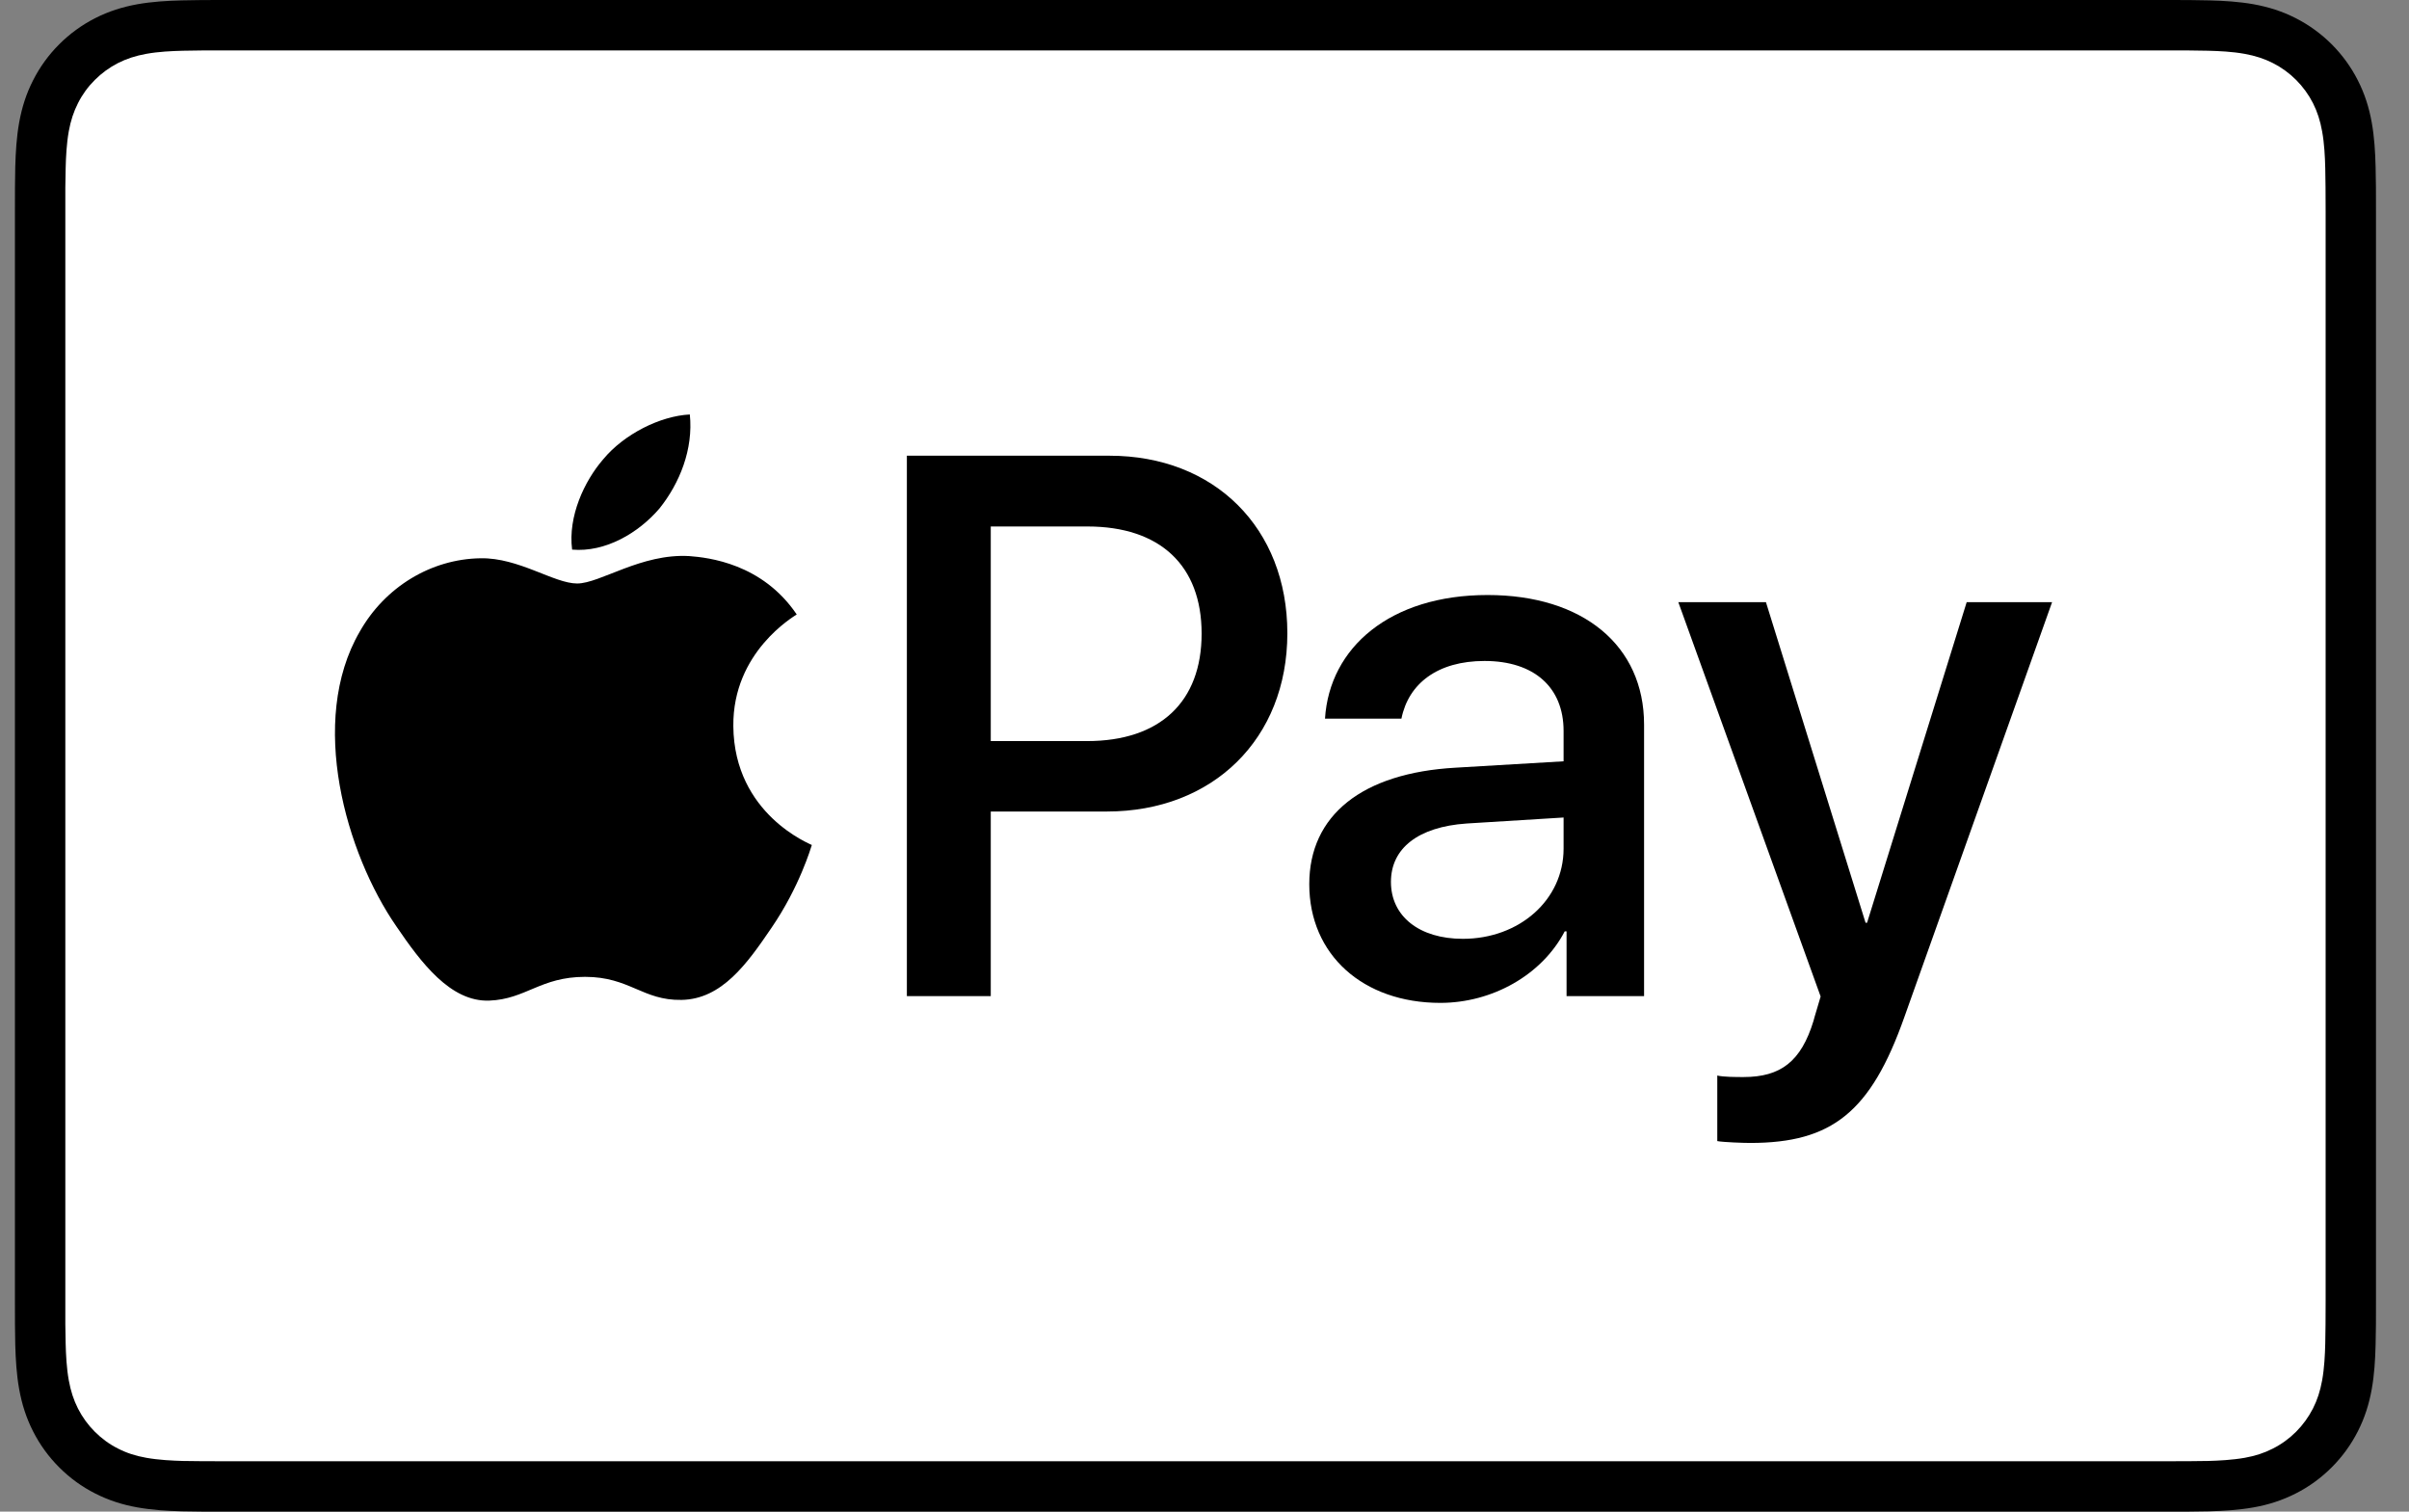 <svg width="51" height="32" viewBox="0 0 51 32" fill="none" xmlns="http://www.w3.org/2000/svg">
<rect x="0" y="0" width="51" height="32" fill="#808080" stroke="none"/>
<g clip-path="url(#clip0_2036_1472)">
<path d="M45.825 0H4.793C4.622 0 4.45 0 4.28 0.001C4.136 0.002 3.992 0.004 3.848 0.008C3.534 0.016 3.218 0.035 2.908 0.09C2.593 0.147 2.3 0.239 2.014 0.385C1.733 0.528 1.476 0.715 1.253 0.938C1.03 1.161 0.844 1.417 0.701 1.699C0.555 1.984 0.463 2.277 0.406 2.592C0.35 2.902 0.332 3.219 0.323 3.532C0.319 3.676 0.318 3.82 0.317 3.964C0.316 4.135 0.316 4.305 0.316 4.477V27.524C0.316 27.695 0.316 27.865 0.317 28.037C0.318 28.18 0.319 28.324 0.323 28.468C0.332 28.781 0.35 29.098 0.406 29.408C0.463 29.723 0.555 30.016 0.701 30.302C0.844 30.583 1.03 30.84 1.253 31.062C1.476 31.286 1.733 31.473 2.014 31.615C2.3 31.761 2.593 31.854 2.908 31.91C3.218 31.965 3.534 31.984 3.848 31.993C3.992 31.996 4.136 31.998 4.28 31.999C4.45 32 4.622 32 4.793 32H45.825C45.995 32 46.167 32 46.337 31.999C46.481 31.998 46.625 31.996 46.77 31.993C47.083 31.984 47.399 31.965 47.71 31.91C48.024 31.854 48.317 31.761 48.603 31.615C48.884 31.473 49.14 31.286 49.364 31.062C49.586 30.84 49.773 30.583 49.916 30.302C50.062 30.016 50.155 29.723 50.211 29.408C50.267 29.098 50.285 28.781 50.293 28.468C50.297 28.324 50.299 28.18 50.3 28.037C50.301 27.865 50.301 27.695 50.301 27.524V4.477C50.301 4.305 50.301 4.135 50.3 3.964C50.299 3.82 50.297 3.676 50.293 3.532C50.285 3.219 50.267 2.902 50.211 2.592C50.155 2.277 50.062 1.984 49.916 1.699C49.773 1.417 49.586 1.161 49.364 0.938C49.14 0.715 48.884 0.528 48.603 0.385C48.317 0.239 48.024 0.147 47.71 0.09C47.399 0.035 47.083 0.016 46.77 0.008C46.625 0.004 46.481 0.002 46.337 0.001C46.167 0 45.995 0 45.825 0Z" fill="black"/>
<path d="M45.825 1.067L46.33 1.068C46.466 1.069 46.603 1.07 46.741 1.074C46.98 1.08 47.26 1.093 47.52 1.14C47.747 1.181 47.937 1.243 48.12 1.336C48.3 1.427 48.465 1.547 48.609 1.691C48.754 1.836 48.874 2.001 48.967 2.183C49.059 2.365 49.12 2.554 49.161 2.782C49.208 3.04 49.221 3.321 49.227 3.561C49.231 3.697 49.233 3.833 49.233 3.972C49.235 4.14 49.235 4.308 49.235 4.477V27.524C49.235 27.692 49.235 27.86 49.233 28.032C49.233 28.168 49.231 28.303 49.227 28.439C49.221 28.68 49.208 28.96 49.161 29.221C49.12 29.446 49.059 29.636 48.966 29.818C48.873 29.999 48.754 30.164 48.61 30.308C48.465 30.453 48.3 30.573 48.118 30.665C47.937 30.758 47.747 30.82 47.523 30.86C47.257 30.907 46.965 30.921 46.745 30.927C46.607 30.93 46.47 30.931 46.329 30.932C46.161 30.933 45.993 30.933 45.825 30.933H4.793C4.79 30.933 4.788 30.933 4.786 30.933C4.62 30.933 4.454 30.933 4.285 30.932C4.147 30.931 4.01 30.93 3.877 30.927C3.652 30.921 3.361 30.907 3.097 30.86C2.87 30.82 2.68 30.758 2.497 30.664C2.316 30.573 2.152 30.453 2.007 30.308C1.863 30.164 1.744 30 1.651 29.818C1.559 29.636 1.497 29.446 1.456 29.218C1.409 28.958 1.396 28.678 1.39 28.44C1.386 28.303 1.384 28.166 1.383 28.03L1.383 27.63L1.383 27.524V4.477L1.383 4.371L1.383 3.971C1.384 3.834 1.386 3.697 1.39 3.561C1.396 3.322 1.409 3.043 1.456 2.78C1.497 2.554 1.559 2.364 1.652 2.182C1.743 2.001 1.863 1.836 2.008 1.692C2.152 1.548 2.317 1.428 2.498 1.335C2.68 1.243 2.87 1.181 3.096 1.14C3.357 1.093 3.637 1.08 3.877 1.074C4.014 1.07 4.15 1.069 4.286 1.068L4.793 1.067H45.825Z" fill="white"/>
<path d="M13.962 10.763C14.39 10.228 14.68 9.509 14.604 8.774C13.977 8.806 13.213 9.188 12.77 9.723C12.372 10.182 12.021 10.931 12.112 11.635C12.816 11.696 13.518 11.283 13.962 10.763Z" fill="black"/>
<path d="M14.596 11.772C13.574 11.711 12.706 12.352 12.218 12.352C11.73 12.352 10.983 11.803 10.175 11.818C9.124 11.833 8.148 12.428 7.615 13.373C6.517 15.265 7.325 18.07 8.392 19.611C8.911 20.373 9.535 21.212 10.358 21.182C11.136 21.152 11.441 20.679 12.386 20.679C13.33 20.679 13.605 21.182 14.428 21.167C15.281 21.152 15.815 20.404 16.333 19.641C16.928 18.773 17.171 17.934 17.187 17.888C17.171 17.872 15.541 17.247 15.525 15.371C15.51 13.8 16.806 13.053 16.867 13.007C16.135 11.925 14.992 11.803 14.596 11.772Z" fill="black"/>
<path d="M23.489 9.647C25.709 9.647 27.254 11.177 27.254 13.405C27.254 15.641 25.677 17.179 23.433 17.179H20.975V21.087H19.199V9.647L23.489 9.647ZM20.975 15.688H23.013C24.559 15.688 25.439 14.856 25.439 13.413C25.439 11.97 24.559 11.145 23.021 11.145H20.975V15.688Z" fill="black"/>
<path d="M27.718 18.717C27.718 17.258 28.836 16.362 30.818 16.251L33.102 16.116V15.474C33.102 14.547 32.475 13.992 31.429 13.992C30.438 13.992 29.819 14.467 29.669 15.213H28.051C28.146 13.706 29.431 12.596 31.492 12.596C33.514 12.596 34.806 13.666 34.806 15.339V21.087H33.165V19.716H33.126C32.642 20.643 31.587 21.23 30.493 21.23C28.86 21.23 27.718 20.215 27.718 18.717ZM33.102 17.964V17.306L31.048 17.433C30.025 17.504 29.447 17.956 29.447 18.669C29.447 19.399 30.049 19.874 30.969 19.874C32.166 19.874 33.102 19.05 33.102 17.964Z" fill="black"/>
<path d="M36.356 24.156V22.768C36.482 22.8 36.768 22.8 36.91 22.8C37.703 22.8 38.131 22.467 38.393 21.611C38.393 21.595 38.544 21.103 38.544 21.095L35.531 12.747H37.386L39.495 19.534H39.527L41.636 12.747H43.444L40.319 21.523C39.606 23.545 38.782 24.195 37.053 24.195C36.91 24.195 36.482 24.18 36.356 24.156Z" fill="black"/>
</g>
<defs>
<clipPath id="clip0_2036_1472">
<rect width="49.985" height="32" fill="white" transform="translate(0.316)"/>
</clipPath>
</defs>
</svg>
